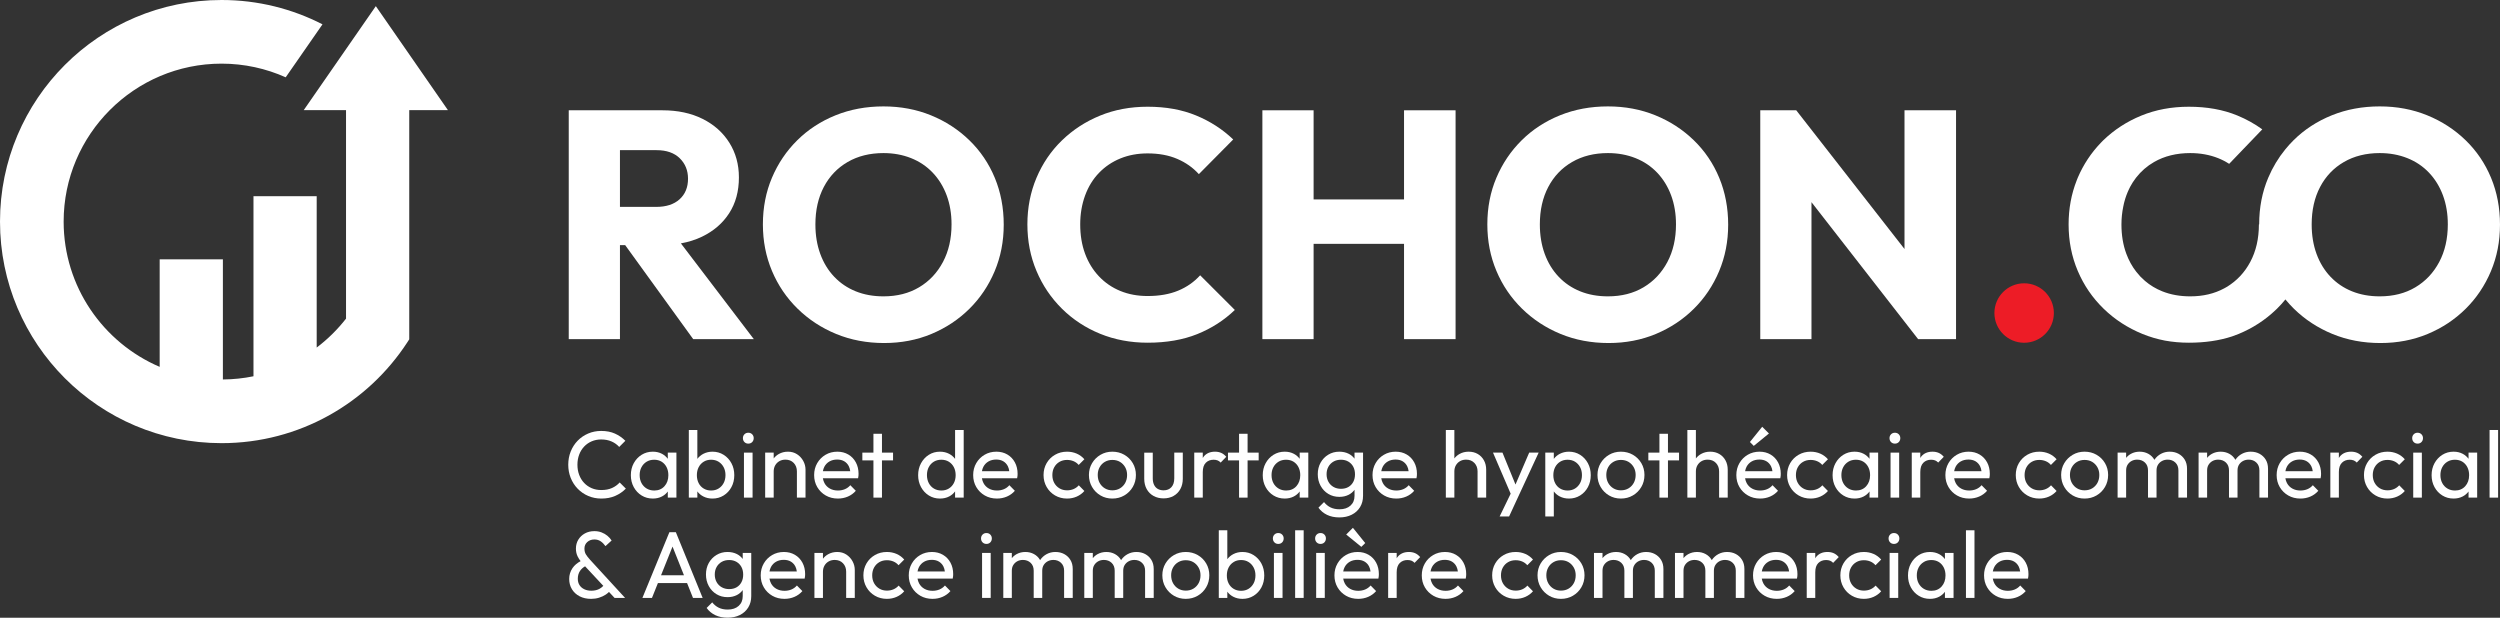<?xml version="1.0" encoding="utf-8"?>
<!-- Generator: Adobe Illustrator 16.0.0, SVG Export Plug-In . SVG Version: 6.00 Build 0)  -->
<!DOCTYPE svg PUBLIC "-//W3C//DTD SVG 1.1//EN" "http://www.w3.org/Graphics/SVG/1.1/DTD/svg11.dtd">
<svg version="1.1" id="Calque_1" xmlns="http://www.w3.org/2000/svg" xmlns:xlink="http://www.w3.org/1999/xlink" x="0px" y="0px"
	 width="1289.053px" height="318.503px" viewBox="0 0 1289.053 318.503" enable-background="new 0 0 1289.053 318.503"
	 xml:space="preserve">
<rect x="0" y="0" width="1289.053" height="318.503" fill="#333333" stroke="none"/>
<path fill="#FFFFFF" d="M193.784,3.165L156.61,56.789h21.809v107.507c-4.377,5.6-9.458,10.622-15.127,14.913v-78.043h-32.595v92.847
	c-5.1,1.05-10.376,1.609-15.772,1.653v-61.934H82.33v55.428c-29.082-12.44-49.514-41.331-49.514-74.91
	c0-44.903,36.531-81.434,81.433-81.434c11.77,0,22.952,2.53,33.06,7.048l18.972-27.314C150.676,4.538,132.998,0,114.249,0
	C51.151,0,0,51.152,0,114.25c0,63.098,51.151,114.249,114.249,114.249c40.138,0,75.416-20.715,95.794-52.02
	c0.327-0.503,0.652-1.007,0.971-1.515V56.789h19.945L193.784,3.165z"/>
<path fill="#FFFFFF" d="M361.945,122.052c6.016-2.895,10.696-6.937,14.039-12.117c3.342-5.181,5.014-11.337,5.014-18.468
	c0-6.686-1.646-12.645-4.931-17.883c-3.287-5.236-7.883-9.331-13.788-12.284c-5.907-2.951-12.814-4.43-20.725-4.43H319.66h-26.406
	v117.996h26.406v-48.469h2.695l35.077,48.469h31.254l-37.603-49.372C355.018,124.777,358.646,123.641,361.945,122.052
	 M319.66,77.428h18.886c5.124,0,9.109,1.394,11.95,4.177c2.842,2.787,4.262,6.297,4.262,10.53c0,4.458-1.449,7.996-4.345,10.613
	c-2.899,2.619-6.911,3.927-12.034,3.927H319.66V77.428z"/>
<path fill="#FFFFFF" d="M499.828,72.329c-5.683-5.515-12.284-9.803-19.805-12.868c-7.521-3.064-15.684-4.597-24.485-4.597
	c-8.915,0-17.16,1.533-24.735,4.597c-7.579,3.065-14.152,7.353-19.722,12.868c-5.573,5.515-9.918,11.951-13.037,19.305
	c-3.12,7.353-4.679,15.376-4.679,24.067c0,8.581,1.559,16.574,4.679,23.984c3.119,7.41,7.522,13.9,13.204,19.469
	c5.683,5.573,12.31,9.919,19.889,13.038c7.575,3.117,15.82,4.679,24.735,4.679c8.801,0,16.936-1.562,24.401-4.679
	c7.465-3.119,13.982-7.439,19.555-12.954c5.571-5.515,9.916-11.975,13.036-19.388c3.118-7.407,4.68-15.401,4.68-23.983
	c0-8.69-1.533-16.739-4.596-24.15C509.882,84.308,505.51,77.844,499.828,72.329 M486.207,135.087
	c-2.954,5.574-7.048,9.919-12.284,13.037c-5.238,3.121-11.366,4.68-18.385,4.68c-5.238,0-10.002-0.862-14.29-2.59
	c-4.29-1.727-7.996-4.235-11.114-7.523c-3.12-3.284-5.515-7.212-7.187-11.781c-1.671-4.568-2.507-9.637-2.507-15.209
	c0-7.355,1.447-13.789,4.345-19.304c2.897-5.515,6.992-9.804,12.285-12.87c5.291-3.063,11.449-4.596,18.468-4.596
	c5.123,0,9.861,0.865,14.206,2.59c4.346,1.73,8.077,4.236,11.198,7.522c3.118,3.288,5.515,7.186,7.187,11.698
	c1.671,4.514,2.507,9.501,2.507,14.96C490.636,123.054,489.158,129.519,486.207,135.087"/>
<path fill="#FFFFFF" d="M607.459,149.879c-4.457,1.838-9.693,2.758-15.71,2.758c-5.126,0-9.806-0.862-14.039-2.591
	c-4.236-1.726-7.913-4.233-11.031-7.52c-3.121-3.286-5.516-7.188-7.186-11.7c-1.672-4.512-2.508-9.553-2.508-15.125
	c0-5.349,0.836-10.306,2.508-14.876c1.67-4.566,4.065-8.466,7.186-11.7c3.118-3.23,6.795-5.708,11.031-7.437
	c4.233-1.725,8.913-2.59,14.039-2.59c5.792,0,10.89,0.947,15.292,2.842c4.401,1.895,8.106,4.512,11.115,7.855l17.716-17.884
	c-5.461-5.236-11.84-9.359-19.137-12.368c-7.299-3.007-15.626-4.512-24.986-4.512c-8.915,0-17.105,1.533-24.568,4.596
	c-7.467,3.066-14.014,7.329-19.638,12.786c-5.628,5.461-10.002,11.895-13.121,19.304c-3.12,7.411-4.679,15.404-4.679,23.984
	c0,8.581,1.559,16.574,4.679,23.984c3.119,7.41,7.493,13.9,13.121,19.469c5.624,5.573,12.2,9.89,19.721,12.954
	c7.521,3.063,15.682,4.596,24.485,4.596c9.694,0,18.217-1.479,25.571-4.43c7.354-2.95,13.815-7.103,19.387-12.452l-17.882-17.882
	C615.704,145.396,611.914,148.042,607.459,149.879"/>
<polygon fill="#FFFFFF" points="723.95,102.831 677.32,102.831 677.32,56.869 650.913,56.869 650.913,174.866 677.32,174.866 
	677.32,125.728 723.95,125.728 723.95,174.866 750.524,174.866 750.524,56.869 723.95,56.869 "/>
<path fill="#FFFFFF" d="M873.366,72.329c-5.684-5.515-12.284-9.803-19.806-12.868c-7.521-3.064-15.684-4.597-24.484-4.597
	c-8.915,0-17.16,1.533-24.735,4.597c-7.579,3.065-14.152,7.353-19.722,12.868c-5.573,5.515-9.918,11.951-13.037,19.305
	c-3.12,7.353-4.679,15.376-4.679,24.067c0,8.581,1.559,16.574,4.679,23.984c3.119,7.41,7.521,13.9,13.204,19.469
	c5.683,5.573,12.31,9.919,19.889,13.038c7.575,3.117,15.82,4.679,24.735,4.679c8.801,0,16.936-1.562,24.4-4.679
	c7.465-3.119,13.982-7.439,19.556-12.954c5.57-5.515,9.916-11.975,13.035-19.388c3.118-7.407,4.681-15.401,4.681-23.983
	c0-8.69-1.533-16.739-4.597-24.15C883.42,84.308,879.048,77.844,873.366,72.329 M859.745,135.087
	c-2.954,5.574-7.049,9.919-12.284,13.037c-5.238,3.121-11.366,4.68-18.385,4.68c-5.238,0-10.002-0.862-14.29-2.59
	c-4.29-1.727-7.996-4.235-11.114-7.523c-3.12-3.284-5.515-7.212-7.187-11.781c-1.672-4.568-2.508-9.637-2.508-15.209
	c0-7.355,1.447-13.789,4.346-19.304c2.896-5.515,6.991-9.804,12.284-12.87c5.291-3.063,11.449-4.596,18.469-4.596
	c5.123,0,9.86,0.865,14.206,2.59c4.346,1.73,8.076,4.236,11.197,7.522c3.118,3.288,5.516,7.186,7.188,11.698
	c1.671,4.514,2.507,9.501,2.507,14.96C864.174,123.054,862.696,129.519,859.745,135.087"/>
<polygon fill="#FFFFFF" points="982.002,128.393 926.18,56.869 907.628,56.869 907.628,174.866 934.035,174.866 934.035,104.244 
	989.021,174.866 1008.576,174.866 1008.576,56.869 982.002,56.869 "/>
<path fill="#FFFFFF" d="M1284.456,91.717c-3.065-7.409-7.438-13.873-13.119-19.388c-5.684-5.515-12.284-9.803-19.806-12.868
	c-7.521-3.064-15.684-4.597-24.485-4.597c-8.914,0-17.159,1.533-24.734,4.597c-7.579,3.065-14.152,7.353-19.723,12.868
	c-1.505,1.49-2.912,3.052-4.238,4.676c-3.584,4.388-6.521,9.261-8.798,14.629c-3.12,7.353-4.68,15.376-4.68,24.067h-0.136
	c0,7.353-1.491,13.817-4.468,19.386c-2.905,5.434-6.912,9.691-12.005,12.791c0.662-0.381,1.304-0.786,1.933-1.207
	c-1.073,0.725-2.178,1.411-3.352,2.013c-5.055,2.735-10.884,4.12-17.514,4.12c-5.284,0-10.089-0.862-14.413-2.59
	c-3.317-1.323-6.28-3.115-8.903-5.355c-0.114-0.097-0.216-0.21-0.329-0.308c-0.677-0.597-1.35-1.201-1.979-1.86
	c-0.034-0.035-0.062-0.075-0.096-0.11c-0.018-0.02-0.039-0.036-0.057-0.055c-0.541-0.569-1.03-1.18-1.526-1.786
	c-0.182-0.223-0.385-0.427-0.56-0.655c-2.121-2.731-3.826-5.814-5.102-9.259c-1.672-4.512-2.507-9.553-2.507-15.125
	c0-3.185,0.333-6.214,0.925-9.122c0.116-0.591,0.238-1.178,0.377-1.754c0.077-0.309,0.156-0.617,0.24-0.922
	c0.591-2.207,1.362-4.3,2.313-6.28c0.032-0.07,0.067-0.14,0.101-0.209c0.166-0.339,0.32-0.685,0.496-1.017
	c0.869-1.641,1.858-3.161,2.942-4.585c0.067-0.088,0.136-0.176,0.204-0.264c2.521-3.241,5.594-5.924,9.245-8.021
	c5.337-3.063,11.549-4.596,18.628-4.596c5.169,0,9.947,0.865,14.33,2.59c2.056,0.811,3.962,1.809,5.745,2.962l17.074-17.793
	c-3.917-2.836-8.204-5.222-12.872-7.147c-7.299-3.007-15.626-4.512-24.986-4.512c-8.915,0-17.104,1.533-24.567,4.596
	c-7.467,3.066-14.014,7.329-19.639,12.786c-0.393,0.381-0.765,0.778-1.145,1.168c-5.035,5.233-9.022,11.244-11.936,18.053
	c-0.192,0.452-0.362,0.915-0.543,1.373c-2.773,7.048-4.177,14.607-4.177,22.694c0,8.581,1.573,16.574,4.72,23.984
	c3.146,7.41,7.588,13.9,13.319,19.469c5.732,5.573,12.418,9.919,20.063,13.038c3.712,1.514,7.586,2.654,11.616,3.433
	c3.948,0.714,8.041,1.079,12.288,1.079c8.277,0,15.693-1.088,22.265-3.24c1.145-0.394,2.281-0.81,3.396-1.271
	c7.301-3.024,13.696-7.188,19.203-12.466c0.172-0.164,0.353-0.32,0.522-0.488c1.566-1.537,3.026-3.156,4.401-4.841
	c1.357,1.652,2.8,3.242,4.347,4.757c5.683,5.573,12.31,9.919,19.889,13.038c7.575,3.117,15.82,4.679,24.734,4.679
	c8.802,0,16.937-1.562,24.401-4.679c7.465-3.119,13.982-7.439,19.556-12.954c5.57-5.515,9.916-11.975,13.035-19.388
	c3.118-7.407,4.681-15.401,4.681-23.983C1289.053,107.177,1287.52,99.128,1284.456,91.717 M1257.716,135.087
	c-2.954,5.574-7.049,9.919-12.284,13.037c-5.238,3.121-11.366,4.68-18.386,4.68c-5.237,0-10.002-0.862-14.289-2.59
	c-4.29-1.727-7.996-4.235-11.114-7.523c-3.12-3.284-5.515-7.212-7.188-11.781c-1.671-4.568-2.507-9.637-2.507-15.209
	c0-7.355,1.447-13.789,4.345-19.304c2.896-5.515,6.992-9.804,12.285-12.87c5.291-3.063,11.449-4.596,18.468-4.596
	c5.123,0,9.861,0.865,14.207,2.59c4.346,1.73,8.076,4.236,11.197,7.522c3.118,3.288,5.516,7.186,7.188,11.698
	c1.671,4.514,2.507,9.501,2.507,14.96C1262.145,123.054,1260.666,129.519,1257.716,135.087"/>
<path fill="#ED1C26" d="M1043.688,146.074c-8.466,0-15.329,6.863-15.329,15.329c0,8.466,6.863,15.329,15.329,15.329
	s15.329-6.863,15.329-15.329C1059.018,152.937,1052.154,146.074,1043.688,146.074"/>
<path fill="#FFFFFF" d="M315.563,251.627c-1.565,0.7-3.404,1.047-5.519,1.047c-1.791,0-3.438-0.317-4.933-0.952
	c-1.499-0.635-2.802-1.539-3.909-2.711c-1.106-1.172-1.96-2.553-2.563-4.149c-0.602-1.595-0.903-3.337-0.903-5.226
	s0.301-3.63,0.903-5.227c0.603-1.596,1.457-2.979,2.563-4.151c1.107-1.172,2.41-2.075,3.909-2.71
	c1.496-0.636,3.126-0.953,4.884-0.953c1.984,0,3.761,0.34,5.323,1.025c1.564,0.683,2.88,1.63,3.957,2.834l3.172-3.175
	c-1.561-1.565-3.352-2.803-5.372-3.713c-2.019-0.912-4.379-1.367-7.08-1.367c-2.409,0-4.658,0.447-6.74,1.342
	c-2.085,0.896-3.892,2.134-5.421,3.712c-1.532,1.581-2.72,3.427-3.568,5.545c-0.845,2.114-1.267,4.396-1.267,6.838
	c0,2.41,0.422,4.671,1.267,6.789c0.848,2.115,2.046,3.971,3.591,5.566c1.545,1.597,3.362,2.841,5.447,3.737
	c2.082,0.894,4.347,1.343,6.789,1.343c2.635,0,5.005-0.455,7.107-1.368c2.098-0.911,3.931-2.164,5.493-3.759l-3.176-3.176
	C318.444,249.974,317.124,250.927,315.563,251.627"/>
<path fill="#FFFFFF" d="M341.351,255.971c1.209-0.631,2.194-1.491,2.979-2.55v3.161h4.446v-23.198h-4.446v3.185
	c-0.8-1.064-1.792-1.933-3.005-2.576c-1.384-0.729-2.952-1.096-4.713-1.096c-2.148,0-4.076,0.537-5.788,1.61
	c-1.709,1.073-3.061,2.523-4.052,4.347c-0.996,1.824-1.49,3.876-1.49,6.154s0.494,4.331,1.49,6.153
	c0.991,1.824,2.343,3.265,4.052,4.322c1.712,1.06,3.64,1.587,5.788,1.587C338.373,257.07,339.95,256.704,341.351,255.971
	 M330.774,249.087c-0.635-1.188-0.953-2.566-0.953-4.129c0-1.527,0.318-2.89,0.953-4.077c0.635-1.189,1.516-2.125,2.638-2.81
	c1.123-0.684,2.419-1.024,3.883-1.024c1.466,0,2.743,0.334,3.836,1.002c1.09,0.668,1.945,1.604,2.563,2.809
	c0.619,1.204,0.927,2.586,0.927,4.15c0,2.311-0.668,4.21-2,5.689c-1.336,1.483-3.094,2.223-5.277,2.223
	c-1.463,0-2.766-0.341-3.905-1.024C332.296,251.212,331.41,250.274,330.774,249.087"/>
<path fill="#FFFFFF" d="M373.12,255.483c1.709-1.058,3.054-2.498,4.029-4.322c0.979-1.823,1.467-3.875,1.467-6.153
	s-0.488-4.33-1.467-6.154c-0.975-1.823-2.32-3.273-4.029-4.347s-3.621-1.61-5.738-1.61c-1.726,0-3.297,0.366-4.714,1.096
	c-1.254,0.65-2.281,1.532-3.1,2.614V221.71h-4.396v34.872h4.396v-3.201c0.804,1.077,1.813,1.95,3.051,2.59
	c1.417,0.733,3.005,1.1,4.763,1.1C369.499,257.07,371.411,256.543,373.12,255.483 M362.815,251.896
	c-1.123-0.685-1.987-1.62-2.589-2.81c-0.603-1.188-0.904-2.546-0.904-4.078c0-1.564,0.311-2.939,0.93-4.127
	c0.619-1.188,1.48-2.125,2.586-2.81c1.11-0.684,2.376-1.025,3.81-1.025c1.467,0,2.753,0.342,3.86,1.025
	c1.106,0.685,1.977,1.621,2.612,2.81c0.635,1.188,0.953,2.55,0.953,4.077c0,1.563-0.318,2.94-0.953,4.128
	c-0.635,1.189-1.506,2.125-2.612,2.81c-1.107,0.684-2.393,1.023-3.86,1.023C365.214,252.919,363.938,252.579,362.815,251.896"/>
<path fill="#FFFFFF" d="M385.844,223.128c-0.815,0-1.483,0.269-2.003,0.806c-0.521,0.536-0.783,1.194-0.783,1.977
	c0,0.816,0.262,1.49,0.783,2.027c0.52,0.535,1.188,0.805,2.003,0.805c0.812,0,1.48-0.27,2.003-0.805
	c0.521-0.537,0.779-1.211,0.779-2.027c0-0.782-0.258-1.44-0.779-1.977C387.324,223.396,386.656,223.128,385.844,223.128"/>
<rect x="383.595" y="233.384" fill="#FFFFFF" width="4.445" height="23.199"/>
<path fill="#FFFFFF" d="M410.971,234.212c-1.352-0.877-2.907-1.316-4.665-1.316c-1.758,0-3.335,0.4-4.736,1.195
	c-1.056,0.603-1.936,1.366-2.639,2.291v-2.998h-4.396v23.199h4.396v-13.529c0-1.172,0.262-2.213,0.783-3.126
	c0.52-0.911,1.237-1.627,2.15-2.147c0.91-0.521,1.951-0.782,3.123-0.782c1.761,0,3.185,0.569,4.275,1.708
	c1.09,1.14,1.637,2.59,1.637,4.348v13.529h4.445v-14.41c0-1.594-0.393-3.1-1.175-4.517
	C413.39,236.242,412.323,235.093,410.971,234.212"/>
<path fill="#FFFFFF" d="M437.417,234.359c-1.66-0.977-3.549-1.463-5.667-1.463c-2.245,0-4.271,0.526-6.078,1.587
	c-1.807,1.058-3.241,2.498-4.298,4.321c-1.058,1.823-1.588,3.876-1.588,6.154c0,2.312,0.537,4.38,1.611,6.203
	c1.077,1.823,2.533,3.263,4.373,4.321c1.84,1.06,3.931,1.587,6.275,1.587c1.823,0,3.532-0.34,5.13-1.024
	c1.594-0.684,2.962-1.676,4.101-2.979l-2.831-2.884c-0.783,0.913-1.719,1.597-2.809,2.053c-1.093,0.455-2.288,0.683-3.591,0.683
	c-1.561,0-2.946-0.334-4.151-1.001c-1.204-0.668-2.134-1.61-2.785-2.832c-0.397-0.744-0.658-1.571-0.812-2.468h18.151
	c0.098-0.455,0.164-0.871,0.197-1.244c0.029-0.373,0.049-0.723,0.049-1.05c0-2.213-0.465-4.184-1.395-5.909
	C440.374,236.69,439.081,235.338,437.417,234.359 M427.698,237.924c1.139-0.647,2.458-0.975,3.958-0.975
	c1.43,0,2.651,0.301,3.663,0.903c1.008,0.602,1.79,1.45,2.343,2.54c0.377,0.742,0.614,1.602,0.734,2.563h-14.092
	c0.149-0.835,0.392-1.605,0.756-2.294C425.679,239.489,426.56,238.578,427.698,237.924"/>
<polygon fill="#FFFFFF" points="450.36,256.583 454.757,256.583 454.757,237.387 460.473,237.387 460.473,233.384 454.757,233.384 
	454.757,223.665 450.36,223.665 450.36,233.384 444.646,233.384 444.646,237.387 450.36,237.387 "/>
<path fill="#FFFFFF" d="M492.46,236.605c-0.818-1.082-1.836-1.963-3.077-2.613c-1.398-0.729-2.979-1.096-4.737-1.096
	c-2.118,0-4.023,0.537-5.715,1.61c-1.692,1.073-3.035,2.523-4.03,4.347c-0.992,1.824-1.489,3.876-1.489,6.154
	s0.497,4.33,1.489,6.153c0.995,1.824,2.338,3.265,4.03,4.322c1.692,1.06,3.597,1.587,5.715,1.587c1.791,0,3.385-0.366,4.786-1.1
	c1.226-0.639,2.226-1.512,3.028-2.589v3.2h4.445V221.71h-4.445V236.605z M489.239,251.896c-1.11,0.684-2.396,1.023-3.859,1.023
	c-1.434,0-2.711-0.334-3.834-1.001c-1.126-0.668-2.003-1.604-2.638-2.809c-0.635-1.205-0.953-2.589-0.953-4.151
	c0-1.561,0.318-2.938,0.953-4.127c0.635-1.188,1.506-2.114,2.612-2.782c1.107-0.668,2.393-1.003,3.86-1.003
	c1.463,0,2.749,0.342,3.859,1.025c1.106,0.685,1.967,1.621,2.586,2.81c0.619,1.188,0.93,2.563,0.93,4.127
	c0,1.532-0.311,2.891-0.93,4.078C491.207,250.275,490.345,251.211,489.239,251.896"/>
<path fill="#FFFFFF" d="M523.28,253.067l-2.831-2.884c-0.783,0.913-1.719,1.597-2.809,2.053c-1.093,0.455-2.288,0.683-3.591,0.683
	c-1.561,0-2.946-0.334-4.151-1.001c-1.204-0.668-2.134-1.61-2.785-2.832c-0.397-0.744-0.658-1.571-0.812-2.468h18.151
	c0.098-0.455,0.164-0.871,0.197-1.244c0.029-0.373,0.049-0.723,0.049-1.05c0-2.213-0.465-4.184-1.395-5.909
	c-0.926-1.725-2.219-3.077-3.882-4.056c-1.66-0.977-3.549-1.463-5.666-1.463c-2.246,0-4.272,0.526-6.079,1.587
	c-1.807,1.058-3.241,2.498-4.298,4.321c-1.058,1.823-1.588,3.876-1.588,6.154c0,2.312,0.537,4.38,1.611,6.203
	c1.077,1.823,2.533,3.263,4.373,4.321c1.84,1.06,3.931,1.587,6.275,1.587c1.823,0,3.532-0.34,5.13-1.024
	C520.773,255.362,522.141,254.37,523.28,253.067 M509.702,237.924c1.139-0.647,2.458-0.975,3.958-0.975
	c1.43,0,2.651,0.301,3.663,0.903c1.008,0.602,1.79,1.45,2.343,2.54c0.377,0.742,0.614,1.602,0.734,2.563h-14.092
	c0.149-0.835,0.392-1.605,0.756-2.294C507.682,239.489,508.563,238.578,509.702,237.924"/>
<path fill="#FFFFFF" d="M556.247,250.232c-0.75,0.848-1.637,1.489-2.661,1.931c-1.028,0.439-2.158,0.658-3.395,0.658
	c-1.466,0-2.769-0.34-3.908-1.023c-1.14-0.686-2.037-1.614-2.688-2.786s-0.975-2.521-0.975-4.054c0-1.527,0.324-2.88,0.975-4.052
	c0.651-1.175,1.548-2.092,2.688-2.76c1.139-0.667,2.442-1.001,3.908-1.001c1.205,0,2.327,0.219,3.368,0.657s1.922,1.084,2.639,1.929
	l2.93-2.93c-1.107-1.271-2.426-2.239-3.955-2.907c-1.532-0.664-3.191-0.998-4.982-0.998c-2.282,0-4.341,0.526-6.18,1.587
	c-1.84,1.058-3.29,2.498-4.347,4.321c-1.058,1.824-1.588,3.876-1.588,6.153c0,2.246,0.53,4.292,1.588,6.129
	c1.057,1.843,2.507,3.3,4.347,4.374c1.839,1.072,3.898,1.609,6.18,1.609c1.791,0,3.457-0.341,5.005-1.023
	c1.545-0.686,2.858-1.645,3.932-2.882L556.247,250.232z"/>
<path fill="#FFFFFF" d="M567.433,255.46c1.823,1.074,3.856,1.61,6.105,1.61c2.278,0,4.337-0.536,6.177-1.61
	c1.84-1.073,3.296-2.53,4.373-4.374c1.074-1.836,1.611-3.897,1.611-6.176c0-2.246-0.537-4.282-1.611-6.105
	c-1.077-1.823-2.533-3.264-4.373-4.321c-1.84-1.061-3.899-1.587-6.177-1.587c-2.249,0-4.282,0.537-6.105,1.609
	c-1.823,1.074-3.273,2.516-4.347,4.321c-1.074,1.811-1.614,3.837-1.614,6.083c0,2.278,0.54,4.34,1.614,6.176
	C564.16,252.93,565.609,254.387,567.433,255.46 M566.991,240.906c0.651-1.175,1.548-2.092,2.688-2.76
	c1.139-0.667,2.425-1.001,3.859-1.001c1.496,0,2.809,0.334,3.931,1.001c1.123,0.668,2.02,1.585,2.688,2.76
	c0.664,1.172,0.998,2.507,0.998,4.004c0,1.531-0.324,2.89-0.975,4.078c-0.652,1.188-1.548,2.125-2.688,2.809
	c-1.139,0.685-2.458,1.025-3.954,1.025c-1.434,0-2.72-0.341-3.859-1.025c-1.14-0.684-2.037-1.621-2.688-2.809
	c-0.651-1.188-0.975-2.547-0.975-4.078C566.016,243.413,566.339,242.078,566.991,240.906"/>
<path fill="#FFFFFF" d="M594.805,255.729c1.516,0.831,3.231,1.244,5.152,1.244c1.922,0,3.631-0.413,5.13-1.244
	c1.496-0.831,2.668-2.01,3.516-3.542c0.847-1.529,1.27-3.303,1.27-5.323v-13.479h-4.397v13.284c0,1.921-0.487,3.427-1.463,4.517
	c-0.979,1.094-2.33,1.637-4.056,1.637c-1.139,0-2.131-0.241-2.978-0.732c-0.848-0.488-1.49-1.195-1.929-2.125
	c-0.441-0.926-0.661-2.026-0.661-3.296v-13.284h-4.396v13.479c0,2.021,0.426,3.794,1.27,5.323
	C592.111,253.719,593.293,254.897,594.805,255.729"/>
<path fill="#FFFFFF" d="M632.293,235.531c-0.815-0.943-1.696-1.617-2.638-2.025c-0.946-0.406-2.004-0.609-3.176-0.609
	c-2.573,0-4.543,0.877-5.908,2.635c-0.15,0.192-0.26,0.419-0.393,0.626v-2.773h-4.396v23.198h4.396v-13.185
	c0-2.151,0.52-3.745,1.565-4.789c1.041-1.041,2.376-1.563,4.003-1.563c0.782,0,1.467,0.115,2.053,0.342
	c0.585,0.229,1.122,0.602,1.61,1.123L632.293,235.531z"/>
<polygon fill="#FFFFFF" points="638.886,256.583 643.282,256.583 643.282,237.387 648.993,237.387 648.993,233.384 643.282,233.384 
	643.282,223.665 638.886,223.665 638.886,233.384 633.17,233.384 633.17,237.387 638.886,237.387 "/>
<path fill="#FFFFFF" d="M670.144,236.568c-0.801-1.065-1.791-1.934-3.005-2.575c-1.385-0.73-2.952-1.097-4.714-1.097
	c-2.146,0-4.076,0.537-5.788,1.61c-1.708,1.073-3.06,2.523-4.052,4.347c-0.995,1.823-1.49,3.876-1.49,6.154s0.495,4.331,1.49,6.154
	c0.992,1.823,2.344,3.264,4.052,4.321c1.712,1.06,3.642,1.587,5.788,1.587c1.762,0,3.339-0.366,4.74-1.101
	c1.208-0.631,2.193-1.489,2.979-2.55v3.163h4.445v-23.199h-4.445V236.568z M668.435,250.697c-1.336,1.482-3.093,2.223-5.276,2.223
	c-1.463,0-2.767-0.341-3.905-1.024c-1.142-0.685-2.03-1.62-2.665-2.81c-0.635-1.188-0.952-2.565-0.952-4.127
	c0-1.529,0.317-2.891,0.952-4.079c0.635-1.188,1.517-2.124,2.64-2.809c1.122-0.685,2.419-1.024,3.882-1.024
	c1.467,0,2.743,0.334,3.837,1.001c1.09,0.668,1.943,1.604,2.563,2.81c0.618,1.205,0.926,2.586,0.926,4.15
	C670.435,247.319,669.767,249.217,668.435,250.697"/>
<path fill="#FFFFFF" d="M696.979,265.397c1.84-0.926,3.273-2.229,4.299-3.907c1.027-1.677,1.538-3.62,1.538-5.833v-22.273h-4.394
	v3.124c-0.777-1.057-1.768-1.913-3.005-2.538c-1.417-0.717-3.038-1.074-4.861-1.074c-2.082,0-3.971,0.512-5.663,1.539
	c-1.695,1.024-3.021,2.409-3.98,4.151c-0.962,1.741-1.443,3.718-1.443,5.934c0,2.213,0.491,4.207,1.466,5.981
	c0.977,1.777,2.306,3.169,3.981,4.177c1.676,1.011,3.575,1.516,5.689,1.516c1.791,0,3.388-0.36,4.788-1.076
	c1.234-0.63,2.235-1.498,3.028-2.575v3.115c0,2.113-0.7,3.8-2.101,5.054c-1.401,1.254-3.274,1.879-5.618,1.879
	c-1.79,0-3.339-0.318-4.638-0.953c-1.304-0.635-2.427-1.554-3.372-2.76l-2.881,2.885c1.14,1.594,2.618,2.831,4.445,3.712
	c1.823,0.877,3.938,1.315,6.348,1.315C693.015,266.789,695.14,266.328,696.979,265.397 M695.248,251.113
	c-1.077,0.618-2.344,0.926-3.811,0.926c-1.434,0-2.711-0.317-3.834-0.952c-1.122-0.635-2.003-1.519-2.638-2.662
	c-0.635-1.139-0.953-2.441-0.953-3.905c0-1.466,0.318-2.759,0.953-3.882c0.635-1.126,1.506-2.003,2.612-2.638
	c1.106-0.636,2.393-0.953,3.859-0.953c1.434,0,2.694,0.317,3.784,0.953c1.09,0.635,1.938,1.512,2.54,2.638
	c0.603,1.123,0.903,2.433,0.903,3.932c0,1.495-0.301,2.809-0.903,3.932C697.16,249.624,696.322,250.494,695.248,251.113"/>
<path fill="#FFFFFF" d="M725.089,256.046c1.594-0.684,2.962-1.676,4.102-2.979l-2.831-2.884c-0.783,0.913-1.72,1.597-2.81,2.053
	c-1.093,0.455-2.288,0.683-3.591,0.683c-1.561,0-2.946-0.334-4.151-1.001c-1.203-0.668-2.134-1.61-2.784-2.832
	c-0.397-0.744-0.658-1.571-0.813-2.468h18.151c0.098-0.455,0.164-0.871,0.197-1.244c0.028-0.373,0.049-0.723,0.049-1.05
	c0-2.213-0.465-4.184-1.396-5.909c-0.926-1.725-2.219-3.077-3.882-4.056c-1.66-0.977-3.549-1.463-5.667-1.463
	c-2.245,0-4.271,0.526-6.078,1.587c-1.807,1.058-3.241,2.498-4.298,4.321c-1.058,1.823-1.588,3.876-1.588,6.154
	c0,2.312,0.537,4.38,1.61,6.203c1.077,1.823,2.533,3.263,4.374,4.321c1.84,1.06,3.931,1.587,6.274,1.587
	C721.782,257.07,723.491,256.73,725.089,256.046 M715.612,237.924c1.139-0.647,2.458-0.975,3.958-0.975
	c1.43,0,2.65,0.301,3.663,0.903c1.008,0.602,1.79,1.45,2.343,2.54c0.377,0.742,0.614,1.602,0.734,2.563h-14.093
	c0.149-0.835,0.393-1.605,0.756-2.294C713.592,239.489,714.474,238.578,715.612,237.924"/>
<path fill="#FFFFFF" d="M761.938,234.068c-1.353-0.783-2.907-1.173-4.665-1.173s-3.339,0.4-4.736,1.195
	c-1.056,0.603-1.935,1.366-2.639,2.291v-14.671h-4.396v34.872h4.396v-13.529c0-1.172,0.259-2.213,0.782-3.126
	c0.521-0.911,1.234-1.627,2.147-2.147c0.91-0.521,1.954-0.782,3.126-0.782c1.758,0,3.182,0.569,4.271,1.708
	c1.094,1.14,1.638,2.59,1.638,4.348v13.529h4.444v-14.41c0-1.82-0.39-3.434-1.172-4.835
	C764.354,235.94,763.287,234.847,761.938,234.068"/>
<polygon fill="#FFFFFF" points="773.241,266.302 778.125,266.302 782.521,256.779 793.366,233.384 788.482,233.384 781.419,249.831 
	774.708,233.384 769.824,233.384 778.931,254.557 "/>
<path fill="#FFFFFF" d="M814.732,234.507c-1.709-1.073-3.62-1.61-5.738-1.61c-1.725,0-3.297,0.366-4.714,1.096
	c-1.254,0.65-2.28,1.531-3.1,2.614v-3.223h-4.396v32.918h4.396v-12.921c0.804,1.077,1.813,1.95,3.051,2.59
	c1.417,0.733,3.005,1.1,4.763,1.1c2.118,0,4.029-0.527,5.738-1.587c1.709-1.058,3.054-2.498,4.03-4.322
	c0.978-1.822,1.466-3.875,1.466-6.153s-0.488-4.33-1.466-6.154C817.786,237.03,816.441,235.58,814.732,234.507 M814.732,249.087
	c-0.635,1.188-1.506,2.125-2.612,2.809s-2.393,1.024-3.859,1.024c-1.434,0-2.71-0.341-3.833-1.024s-1.987-1.621-2.589-2.809
	c-0.603-1.188-0.904-2.548-0.904-4.079c0-1.564,0.311-2.939,0.93-4.127c0.619-1.189,1.48-2.125,2.586-2.81
	c1.11-0.684,2.377-1.024,3.811-1.024c1.467,0,2.753,0.341,3.859,1.024c1.106,0.685,1.978,1.62,2.612,2.81
	c0.635,1.188,0.953,2.55,0.953,4.077C815.686,246.521,815.367,247.898,814.732,249.087"/>
<path fill="#FFFFFF" d="M829.653,255.46c1.823,1.074,3.859,1.61,6.104,1.61c2.278,0,4.341-0.536,6.181-1.61
	c1.84-1.073,3.296-2.53,4.37-4.374c1.073-1.836,1.61-3.897,1.61-6.176c0-2.246-0.537-4.282-1.61-6.105
	c-1.074-1.823-2.53-3.264-4.37-4.321c-1.84-1.061-3.902-1.587-6.181-1.587c-2.245,0-4.281,0.537-6.104,1.609
	c-1.824,1.074-3.271,2.516-4.348,4.321c-1.073,1.811-1.61,3.837-1.61,6.083c0,2.278,0.537,4.34,1.61,6.176
	C826.382,252.93,827.829,254.387,829.653,255.46 M829.214,240.906c0.651-1.175,1.545-2.092,2.688-2.76
	c1.139-0.667,2.422-1.001,3.855-1.001c1.499,0,2.809,0.334,3.932,1.001c1.126,0.668,2.02,1.585,2.688,2.76
	c0.667,1.172,1.001,2.507,1.001,4.004c0,1.531-0.327,2.89-0.979,4.078c-0.651,1.188-1.544,2.125-2.685,2.809
	c-1.139,0.685-2.458,1.025-3.957,1.025c-1.434,0-2.717-0.341-3.855-1.025c-1.144-0.684-2.037-1.621-2.688-2.809
	c-0.65-1.188-0.975-2.547-0.975-4.078C828.239,243.413,828.563,242.078,829.214,240.906"/>
<polygon fill="#FFFFFF" points="865.746,237.388 865.746,233.383 860.034,233.383 860.034,223.665 855.638,223.665 855.638,233.383 
	849.922,233.383 849.922,237.388 855.638,237.388 855.638,256.583 860.034,256.583 860.034,237.388 "/>
<path fill="#FFFFFF" d="M874.44,243.054c0-1.172,0.262-2.213,0.782-3.126c0.521-0.91,1.237-1.627,2.15-2.147
	c0.91-0.521,1.951-0.782,3.123-0.782c1.761,0,3.186,0.569,4.275,1.709c1.09,1.139,1.637,2.589,1.637,4.347v13.529h4.445v-14.41
	c0-1.82-0.394-3.434-1.175-4.834c-0.779-1.398-1.847-2.491-3.198-3.271c-1.353-0.781-2.907-1.172-4.665-1.172
	s-3.336,0.4-4.737,1.195c-1.055,0.602-1.934,1.367-2.638,2.291v-14.671h-4.396v34.872h4.396V243.054z"/>
<polygon fill="#FFFFFF" points="912.099,223.518 908.628,220.052 902.281,227.914 904.281,229.914 "/>
<path fill="#FFFFFF" d="M912.685,256.046c1.594-0.684,2.962-1.676,4.101-2.979l-2.831-2.884c-0.783,0.913-1.719,1.597-2.809,2.053
	c-1.093,0.455-2.288,0.683-3.591,0.683c-1.562,0-2.946-0.334-4.15-1.001c-1.205-0.668-2.135-1.61-2.786-2.832
	c-0.396-0.744-0.658-1.571-0.812-2.468h18.15c0.1-0.455,0.164-0.871,0.197-1.244c0.029-0.373,0.049-0.723,0.049-1.05
	c0-2.213-0.465-4.184-1.395-5.909c-0.927-1.725-2.22-3.077-3.882-4.056c-1.66-0.977-3.549-1.463-5.666-1.463
	c-2.246,0-4.272,0.526-6.079,1.587c-1.808,1.058-3.241,2.498-4.298,4.321c-1.059,1.823-1.589,3.876-1.589,6.154
	c0,2.312,0.537,4.38,1.611,6.203c1.077,1.823,2.533,3.263,4.373,4.321c1.84,1.06,3.931,1.587,6.275,1.587
	C909.378,257.07,911.086,256.73,912.685,256.046 M903.207,237.924c1.14-0.647,2.458-0.975,3.958-0.975
	c1.431,0,2.651,0.301,3.663,0.903c1.008,0.602,1.79,1.45,2.343,2.54c0.377,0.742,0.614,1.602,0.734,2.563h-14.092
	c0.148-0.835,0.392-1.605,0.756-2.294C901.188,239.489,902.068,238.578,903.207,237.924"/>
<path fill="#FFFFFF" d="M938.594,256.046c1.545-0.684,2.854-1.643,3.931-2.881l-2.884-2.933c-0.749,0.848-1.633,1.489-2.661,1.932
	c-1.025,0.438-2.157,0.658-3.395,0.658c-1.463,0-2.767-0.341-3.905-1.025c-1.142-0.684-2.036-1.614-2.688-2.786
	s-0.976-2.52-0.976-4.052c0-1.529,0.324-2.881,0.976-4.053c0.651-1.175,1.546-2.092,2.688-2.759
	c1.139-0.668,2.442-1.002,3.905-1.002c1.205,0,2.328,0.219,3.371,0.657c1.041,0.439,1.923,1.084,2.636,1.929l2.933-2.931
	c-1.109-1.27-2.425-2.238-3.957-2.906c-1.532-0.664-3.191-0.998-4.982-0.998c-2.278,0-4.338,0.526-6.177,1.588
	c-1.84,1.057-3.29,2.497-4.348,4.32c-1.057,1.823-1.587,3.875-1.587,6.154c0,2.245,0.53,4.291,1.587,6.127
	c1.058,1.844,2.508,3.3,4.348,4.374c1.839,1.074,3.898,1.61,6.177,1.61C935.376,257.07,937.046,256.73,938.594,256.046"/>
<path fill="#FFFFFF" d="M956.247,257.07c1.761,0,3.339-0.366,4.74-1.1c1.209-0.631,2.193-1.491,2.979-2.551v3.163h4.445v-23.199
	h-4.445v3.184c-0.8-1.063-1.792-1.933-3.005-2.574c-1.385-0.73-2.953-1.098-4.714-1.098c-2.146,0-4.075,0.537-5.787,1.611
	c-1.709,1.074-3.061,2.524-4.053,4.347c-0.995,1.823-1.489,3.876-1.489,6.154s0.494,4.331,1.489,6.154
	c0.992,1.822,2.344,3.264,4.053,4.32C952.172,256.544,954.101,257.07,956.247,257.07 M949.458,244.959
	c0-1.529,0.318-2.891,0.953-4.079s1.515-2.124,2.638-2.809s2.419-1.024,3.882-1.024c1.468,0,2.743,0.334,3.838,1.002
	c1.09,0.667,1.943,1.604,2.563,2.808c0.619,1.205,0.926,2.586,0.926,4.151c0,2.311-0.667,4.21-2,5.688
	c-1.335,1.483-3.093,2.224-5.276,2.224c-1.464,0-2.767-0.341-3.905-1.024c-1.143-0.685-2.029-1.621-2.664-2.809
	C949.776,247.898,949.458,246.52,949.458,244.959"/>
<path fill="#FFFFFF" d="M977.054,223.128c-0.813,0-1.48,0.269-2,0.806c-0.524,0.536-0.782,1.194-0.782,1.977
	c0,0.816,0.258,1.49,0.782,2.027c0.52,0.535,1.188,0.805,2,0.805c0.814,0,1.482-0.27,2.003-0.805
	c0.521-0.537,0.782-1.211,0.782-2.027c0-0.782-0.262-1.44-0.782-1.977C978.536,223.396,977.868,223.128,977.054,223.128"/>
<rect x="974.809" y="233.384" fill="#FFFFFF" width="4.444" height="23.199"/>
<path fill="#FFFFFF" d="M990.144,243.397c0-2.151,0.521-3.745,1.562-4.789c1.045-1.041,2.377-1.563,4.007-1.563
	c0.779,0,1.463,0.115,2.049,0.342c0.586,0.229,1.126,0.602,1.614,1.123l2.881-2.979c-0.814-0.943-1.692-1.617-2.639-2.026
	c-0.942-0.405-2-0.608-3.172-0.608c-2.573,0-4.543,0.877-5.911,2.635c-0.149,0.191-0.258,0.416-0.391,0.621v-2.769h-4.396v23.198
	h4.396V243.397z"/>
<path fill="#FFFFFF" d="M1024.577,253.067l-2.831-2.884c-0.783,0.913-1.719,1.597-2.809,2.053c-1.094,0.455-2.288,0.683-3.592,0.683
	c-1.561,0-2.945-0.334-4.15-1.001c-1.204-0.668-2.134-1.61-2.785-2.832c-0.397-0.744-0.658-1.571-0.812-2.468h18.15
	c0.1-0.455,0.164-0.871,0.197-1.244c0.029-0.373,0.049-0.723,0.049-1.05c0-2.213-0.465-4.184-1.395-5.909
	c-0.927-1.725-2.22-3.077-3.883-4.056c-1.66-0.977-3.548-1.463-5.666-1.463c-2.246,0-4.271,0.526-6.078,1.587
	c-1.808,1.058-3.241,2.498-4.299,4.321s-1.588,3.876-1.588,6.154c0,2.312,0.537,4.38,1.611,6.203
	c1.077,1.823,2.533,3.263,4.373,4.321c1.84,1.06,3.931,1.587,6.274,1.587c1.824,0,3.532-0.34,5.13-1.024
	C1022.07,255.362,1023.438,254.37,1024.577,253.067 M1010.999,237.924c1.139-0.647,2.458-0.975,3.958-0.975
	c1.43,0,2.651,0.301,3.663,0.903c1.008,0.602,1.79,1.45,2.343,2.54c0.377,0.742,0.614,1.602,0.734,2.563h-14.092
	c0.148-0.835,0.392-1.605,0.756-2.294C1008.979,239.489,1009.86,238.578,1010.999,237.924"/>
<path fill="#FFFFFF" d="M1047.58,238.146c1.139-0.668,2.442-1.002,3.909-1.002c1.204,0,2.327,0.22,3.368,0.658
	s1.921,1.084,2.638,1.928l2.93-2.929c-1.105-1.271-2.426-2.239-3.954-2.907c-1.532-0.665-3.191-0.999-4.981-0.999
	c-2.282,0-4.341,0.527-6.182,1.588c-1.839,1.058-3.289,2.498-4.347,4.321c-1.057,1.823-1.588,3.876-1.588,6.154
	c0,2.246,0.531,4.292,1.588,6.128c1.058,1.843,2.508,3.3,4.347,4.373c1.841,1.073,3.899,1.61,6.182,1.61
	c1.79,0,3.456-0.341,5.005-1.024c1.545-0.685,2.856-1.644,3.931-2.88l-2.881-2.934c-0.749,0.848-1.636,1.489-2.661,1.932
	c-1.028,0.438-2.157,0.657-3.394,0.657c-1.467,0-2.771-0.34-3.909-1.024s-2.036-1.614-2.688-2.785
	c-0.65-1.172-0.975-2.521-0.975-4.053c0-1.529,0.324-2.88,0.975-4.053C1045.544,239.73,1046.441,238.814,1047.58,238.146"/>
<path fill="#FFFFFF" d="M1081.012,234.483c-1.84-1.061-3.899-1.588-6.177-1.588c-2.249,0-4.282,0.537-6.105,1.611
	c-1.822,1.073-3.272,2.514-4.347,4.32c-1.074,1.811-1.614,3.838-1.614,6.082c0,2.279,0.54,4.342,1.614,6.178
	c1.074,1.843,2.524,3.3,4.347,4.374c1.823,1.072,3.856,1.609,6.105,1.609c2.277,0,4.337-0.537,6.177-1.609
	c1.84-1.074,3.296-2.531,4.373-4.374c1.074-1.836,1.611-3.898,1.611-6.178c0-2.244-0.537-4.28-1.611-6.104
	C1084.308,236.981,1082.852,235.542,1081.012,234.483 M1081.477,248.988c-0.65,1.188-1.548,2.124-2.688,2.81
	c-1.14,0.684-2.458,1.023-3.954,1.023c-1.435,0-2.721-0.34-3.859-1.023c-1.14-0.686-2.036-1.621-2.688-2.81
	c-0.651-1.188-0.976-2.547-0.976-4.079c0-1.495,0.324-2.831,0.976-4.003c0.651-1.175,1.548-2.092,2.688-2.76
	c1.139-0.668,2.425-1.002,3.859-1.002c1.496,0,2.809,0.334,3.931,1.002c1.123,0.668,2.021,1.585,2.688,2.76
	c0.664,1.172,0.998,2.508,0.998,4.003C1082.452,246.441,1082.128,247.801,1081.477,248.988"/>
<path fill="#FFFFFF" d="M1123.285,233.97c-1.336-0.717-2.851-1.074-4.544-1.074c-1.626,0-3.126,0.367-4.491,1.097
	c-1.368,0.733-2.483,1.745-3.348,3.028c-0.017,0.025-0.029,0.054-0.045,0.079c-0.02-0.033-0.031-0.069-0.05-0.102
	c-0.767-1.304-1.808-2.312-3.126-3.028c-1.32-0.717-2.794-1.074-4.424-1.074c-1.659,0-3.155,0.367-4.49,1.097
	c-0.987,0.543-1.815,1.241-2.491,2.094v-2.702h-4.397v23.199h4.397v-14.018c0-1.172,0.258-2.167,0.782-2.979
	c0.521-0.815,1.2-1.45,2.049-1.905c0.848-0.455,1.807-0.684,2.884-0.684c1.594,0,2.92,0.498,3.98,1.489
	c1.058,0.995,1.585,2.354,1.585,4.078v14.018h4.396v-14.018c0-1.172,0.262-2.167,0.783-2.979c0.52-0.815,1.211-1.45,2.075-1.905
	c0.863-0.455,1.833-0.684,2.906-0.684c1.562,0,2.874,0.498,3.932,1.489c1.058,0.995,1.588,2.354,1.588,4.078v14.018h4.445v-14.897
	c0-1.824-0.399-3.385-1.198-4.688C1125.685,235.694,1124.621,234.687,1123.285,233.97"/>
<path fill="#FFFFFF" d="M1165.042,233.97c-1.336-0.717-2.849-1.074-4.541-1.074c-1.63,0-3.125,0.367-4.494,1.097
	c-1.368,0.733-2.484,1.745-3.346,3.028c-0.018,0.026-0.029,0.057-0.047,0.082c-0.019-0.034-0.032-0.072-0.051-0.104
	c-0.766-1.304-1.807-2.312-3.126-3.028c-1.32-0.717-2.793-1.074-4.42-1.074c-1.659,0-3.159,0.367-4.494,1.097
	c-0.987,0.543-1.816,1.242-2.491,2.096v-2.704h-4.396v23.199h4.396v-14.018c0-1.172,0.262-2.167,0.782-2.979
	c0.521-0.815,1.205-1.45,2.053-1.905c0.845-0.455,1.808-0.684,2.88-0.684c1.595,0,2.924,0.498,3.981,1.489
	c1.057,0.995,1.587,2.354,1.587,4.078v14.018h4.396v-14.018c0-1.172,0.259-2.167,0.779-2.979c0.521-0.815,1.214-1.45,2.078-1.905
	c0.861-0.455,1.83-0.684,2.904-0.684c1.564,0,2.874,0.498,3.931,1.489c1.062,0.995,1.588,2.354,1.588,4.078v14.018h4.445v-14.897
	c0-1.824-0.399-3.385-1.195-4.688C1167.444,235.694,1166.378,234.687,1165.042,233.97"/>
<path fill="#FFFFFF" d="M1191.515,234.359c-1.66-0.977-3.55-1.463-5.668-1.463c-2.244,0-4.271,0.526-6.077,1.587
	c-1.808,1.058-3.241,2.498-4.299,4.321s-1.588,3.876-1.588,6.154c0,2.312,0.537,4.38,1.61,6.203
	c1.078,1.823,2.534,3.263,4.374,4.321c1.84,1.06,3.931,1.587,6.274,1.587c1.823,0,3.532-0.34,5.131-1.024
	c1.594-0.684,2.962-1.676,4.101-2.979l-2.831-2.884c-0.783,0.913-1.719,1.597-2.809,2.053c-1.094,0.455-2.288,0.683-3.592,0.683
	c-1.561,0-2.945-0.334-4.15-1.001c-1.204-0.668-2.134-1.61-2.785-2.832c-0.396-0.744-0.658-1.571-0.812-2.468h18.15
	c0.099-0.455,0.164-0.871,0.197-1.244c0.029-0.373,0.049-0.723,0.049-1.05c0-2.213-0.465-4.184-1.395-5.909
	C1194.47,236.69,1193.177,235.338,1191.515,234.359 M1181.795,237.924c1.14-0.647,2.458-0.975,3.958-0.975
	c1.43,0,2.651,0.301,3.662,0.903c1.009,0.602,1.791,1.45,2.344,2.54c0.377,0.742,0.614,1.602,0.734,2.563h-14.092
	c0.148-0.835,0.392-1.605,0.756-2.294C1179.775,239.489,1180.656,238.578,1181.795,237.924"/>
<path fill="#FFFFFF" d="M1215.446,233.505c-0.946-0.406-2.003-0.608-3.175-0.608c-2.573,0-4.544,0.877-5.909,2.635
	c-0.15,0.192-0.26,0.42-0.393,0.627v-2.774h-4.396v23.199h4.396v-13.186c0-2.15,0.521-3.744,1.564-4.789
	c1.041-1.041,2.376-1.562,4.003-1.562c0.783,0,1.467,0.114,2.053,0.34c0.587,0.229,1.123,0.604,1.61,1.123l2.884-2.979
	C1217.27,234.588,1216.39,233.914,1215.446,233.505"/>
<path fill="#FFFFFF" d="M1227.119,238.146c1.14-0.668,2.442-1.002,3.909-1.002c1.204,0,2.327,0.22,3.368,0.658
	s1.921,1.084,2.638,1.928l2.93-2.929c-1.105-1.271-2.426-2.239-3.953-2.907c-1.532-0.665-3.192-0.999-4.982-0.999
	c-2.282,0-4.341,0.527-6.181,1.588c-1.839,1.058-3.29,2.498-4.348,4.321c-1.057,1.823-1.588,3.876-1.588,6.154
	c0,2.246,0.531,4.292,1.588,6.128c1.058,1.843,2.509,3.3,4.348,4.373c1.84,1.073,3.898,1.61,6.181,1.61
	c1.79,0,3.456-0.341,5.005-1.024c1.545-0.685,2.857-1.644,3.931-2.88l-2.881-2.934c-0.749,0.848-1.636,1.489-2.66,1.932
	c-1.028,0.438-2.157,0.657-3.395,0.657c-1.467,0-2.77-0.34-3.909-1.024c-1.139-0.685-2.036-1.614-2.688-2.785
	c-0.651-1.172-0.976-2.521-0.976-4.053c0-1.529,0.324-2.88,0.976-4.053C1225.083,239.73,1225.98,238.814,1227.119,238.146"/>
<rect x="1244.312" y="233.384" fill="#FFFFFF" width="4.445" height="23.199"/>
<path fill="#FFFFFF" d="M1246.558,223.128c-0.813,0-1.479,0.269-2,0.806c-0.524,0.536-0.782,1.194-0.782,1.977
	c0,0.816,0.258,1.49,0.782,2.027c0.521,0.535,1.188,0.805,2,0.805c0.814,0,1.482-0.27,2.002-0.805
	c0.521-0.537,0.783-1.211,0.783-2.027c0-0.782-0.262-1.44-0.783-1.977C1248.04,223.396,1247.372,223.128,1246.558,223.128"/>
<path fill="#FFFFFF" d="M1272.833,236.564c-0.801-1.063-1.794-1.931-3.002-2.571c-1.385-0.73-2.955-1.097-4.714-1.097
	c-2.149,0-4.078,0.537-5.787,1.61s-3.061,2.523-4.056,4.347c-0.992,1.823-1.49,3.876-1.49,6.154s0.498,4.331,1.49,6.154
	c0.995,1.823,2.347,3.264,4.056,4.321c1.709,1.06,3.638,1.587,5.787,1.587c1.759,0,3.336-0.366,4.737-1.101
	c1.211-0.63,2.195-1.489,2.979-2.549v3.162h4.445v-23.199h-4.445V236.564z M1271.124,250.697c-1.336,1.482-3.094,2.223-5.273,2.223
	c-1.466,0-2.77-0.341-3.908-1.024c-1.139-0.685-2.025-1.62-2.661-2.81c-0.635-1.188-0.953-2.565-0.953-4.127
	c0-1.529,0.318-2.891,0.953-4.079c0.636-1.188,1.513-2.124,2.638-2.809c1.123-0.685,2.416-1.024,3.883-1.024
	c1.464,0,2.744,0.334,3.834,1.001c1.09,0.668,1.943,1.604,2.563,2.81c0.618,1.205,0.93,2.586,0.93,4.15
	C1273.128,247.319,1272.46,249.217,1271.124,250.697"/>
<rect x="1283.676" y="221.711" fill="#FFFFFF" width="4.396" height="34.872"/>
<path fill="#FFFFFF" d="M302.083,285.831c-0.491-0.815-0.733-1.807-0.733-2.982c0-1.364,0.488-2.487,1.467-3.368
	c0.975-0.881,2.196-1.319,3.663-1.319c1.234,0,2.311,0.311,3.221,0.93c0.913,0.619,1.741,1.447,2.491,2.491l3.175-2.884
	c-0.586-0.91-1.309-1.726-2.174-2.442c-0.864-0.713-1.856-1.293-2.978-1.73c-1.123-0.442-2.37-0.662-3.735-0.662
	c-1.856,0-3.503,0.399-4.933,1.197c-1.434,0.8-2.557,1.873-3.372,3.223c-0.815,1.352-1.221,2.89-1.221,4.615
	c0,1.498,0.308,2.867,0.93,4.104c0.374,0.753,0.879,1.532,1.484,2.332c-1.778,0.941-3.189,2.139-4.198,3.626
	c-1.123,1.659-1.683,3.516-1.683,5.568c0,1.986,0.472,3.751,1.414,5.299c0.946,1.546,2.266,2.76,3.958,3.638
	c1.692,0.88,3.663,1.319,5.909,1.319c1.433,0,2.792-0.194,4.078-0.586c1.287-0.391,2.459-0.937,3.516-1.638
	c0.625-0.41,1.155-0.87,1.637-1.356l2.884,3.092h5.42l-18.023-19.634C303.303,287.589,302.57,286.643,302.083,285.831
	 M309.284,303.511c-1.221,0.717-2.678,1.074-4.37,1.074c-1.368,0-2.58-0.252-3.637-0.757c-1.061-0.503-1.882-1.214-2.468-2.124
	c-0.586-0.913-0.881-2.003-0.881-3.273c0-1.562,0.377-2.906,1.126-4.029c0.656-0.986,1.542-1.78,2.628-2.402l9.397,10.076
	C310.576,302.615,309.986,303.099,309.284,303.511"/>
<path fill="#FFFFFF" d="M345.158,274.4l-13.919,33.896h4.933l3.069-7.666h15.022l3.056,7.666h4.982L348.48,274.4H345.158z
	 M340.846,296.624l5.923-14.796l5.898,14.796H340.846z"/>
<path fill="#FFFFFF" d="M382.963,288.221c-0.777-1.056-1.768-1.911-3.005-2.536c-1.417-0.718-3.038-1.074-4.861-1.074
	c-2.082,0-3.971,0.511-5.663,1.539c-1.696,1.023-3.021,2.409-3.98,4.149c-0.963,1.742-1.444,3.72-1.444,5.936
	c0,2.213,0.491,4.207,1.466,5.98c0.976,1.777,2.305,3.168,3.981,4.178c1.676,1.011,3.575,1.515,5.689,1.515
	c1.791,0,3.388-0.36,4.789-1.077c1.234-0.63,2.235-1.498,3.028-2.574v3.114c0,2.115-0.7,3.801-2.101,5.055
	c-1.401,1.253-3.274,1.879-5.618,1.879c-1.79,0-3.339-0.317-4.638-0.952c-1.303-0.636-2.426-1.556-3.372-2.761l-2.88,2.885
	c1.139,1.595,2.618,2.832,4.445,3.713c1.823,0.877,3.938,1.314,6.347,1.314c2.409,0,4.534-0.461,6.374-1.391
	c1.839-0.926,3.273-2.229,4.298-3.908c1.027-1.676,1.538-3.621,1.538-5.834v-22.271h-4.393V288.221z M379.788,302.827
	c-1.077,0.618-2.344,0.926-3.81,0.926c-1.434,0-2.711-0.316-3.834-0.952c-1.122-0.636-2.003-1.519-2.638-2.662
	c-0.635-1.139-0.953-2.441-0.953-3.904c0-1.467,0.318-2.759,0.953-3.882c0.635-1.126,1.506-2.003,2.612-2.64
	c1.107-0.635,2.393-0.952,3.86-0.952c1.433,0,2.694,0.317,3.784,0.952c1.09,0.637,1.938,1.514,2.54,2.64
	c0.602,1.123,0.903,2.432,0.903,3.931c0,1.496-0.301,2.809-0.903,3.932S380.862,302.208,379.788,302.827"/>
<path fill="#FFFFFF" d="M409.875,286.073c-1.663-0.975-3.552-1.463-5.667-1.463c-2.245,0-4.275,0.526-6.082,1.588
	c-1.807,1.057-3.24,2.497-4.298,4.321c-1.057,1.822-1.587,3.876-1.587,6.153c0,2.312,0.54,4.38,1.614,6.203
	c1.073,1.823,2.53,3.263,4.37,4.321c1.839,1.061,3.931,1.588,6.275,1.588c1.823,0,3.535-0.341,5.129-1.025
	c1.595-0.684,2.963-1.676,4.102-2.979l-2.832-2.884c-0.782,0.913-1.718,1.598-2.808,2.053c-1.09,0.455-2.288,0.684-3.591,0.684
	c-1.562,0-2.946-0.334-4.151-1.002s-2.131-1.61-2.782-2.831c-0.397-0.743-0.659-1.572-0.814-2.469h18.153
	c0.095-0.455,0.161-0.87,0.193-1.244c0.033-0.373,0.049-0.723,0.049-1.05c0-2.213-0.464-4.184-1.391-5.909
	C412.827,288.404,411.535,287.052,409.875,286.073 M400.156,289.638c1.139-0.647,2.455-0.975,3.954-0.975
	c1.434,0,2.655,0.301,3.663,0.903c1.008,0.602,1.791,1.45,2.344,2.54c0.377,0.742,0.615,1.602,0.736,2.563H396.76
	c0.15-0.835,0.394-1.605,0.758-2.294C398.136,291.203,399.014,290.293,400.156,289.638"/>
<path fill="#FFFFFF" d="M436.37,285.926c-1.352-0.878-2.907-1.315-4.665-1.315c-1.757,0-3.339,0.398-4.736,1.194
	c-1.056,0.603-1.935,1.366-2.639,2.29v-2.996h-4.396v23.198h4.396v-13.529c0-1.173,0.259-2.214,0.783-3.126
	c0.52-0.91,1.234-1.628,2.147-2.147c0.91-0.52,1.954-0.783,3.126-0.783c1.758,0,3.182,0.57,4.272,1.709
	c1.093,1.141,1.637,2.59,1.637,4.348v13.529h4.445v-14.41c0-1.594-0.389-3.1-1.172-4.518
	C438.786,287.955,437.719,286.807,436.37,285.926"/>
<path fill="#FFFFFF" d="M453.392,289.861c1.139-0.668,2.442-1.002,3.905-1.002c1.205,0,2.328,0.22,3.372,0.657
	c1.041,0.439,1.921,1.084,2.635,1.929l2.933-2.93c-1.11-1.271-2.426-2.239-3.958-2.906c-1.532-0.665-3.191-0.999-4.982-0.999
	c-2.278,0-4.337,0.526-6.177,1.588c-1.839,1.057-3.29,2.498-4.347,4.32c-1.057,1.823-1.587,3.876-1.587,6.154
	c0,2.245,0.53,4.292,1.587,6.128c1.057,1.843,2.508,3.299,4.347,4.373c1.84,1.074,3.899,1.611,6.177,1.611
	c1.791,0,3.46-0.341,5.009-1.025c1.545-0.684,2.854-1.643,3.931-2.88l-2.884-2.934c-0.75,0.848-1.633,1.489-2.661,1.932
	c-1.025,0.439-2.157,0.658-3.395,0.658c-1.463,0-2.766-0.341-3.905-1.025c-1.142-0.684-2.036-1.614-2.688-2.785
	c-0.651-1.172-0.975-2.521-0.975-4.053c0-1.529,0.324-2.881,0.975-4.053C451.356,291.445,452.25,290.529,453.392,289.861"/>
<path fill="#FFFFFF" d="M486.211,286.073c-1.663-0.975-3.552-1.463-5.666-1.463c-2.246,0-4.276,0.526-6.083,1.588
	c-1.807,1.057-3.24,2.497-4.298,4.321c-1.057,1.822-1.587,3.876-1.587,6.153c0,2.312,0.54,4.38,1.614,6.203
	c1.073,1.823,2.53,3.263,4.37,4.321c1.839,1.061,3.931,1.588,6.275,1.588c1.823,0,3.535-0.341,5.129-1.025
	c1.595-0.684,2.963-1.676,4.102-2.979l-2.832-2.884c-0.782,0.913-1.718,1.598-2.808,2.053c-1.09,0.455-2.288,0.684-3.591,0.684
	c-1.562,0-2.946-0.334-4.151-1.002s-2.131-1.61-2.782-2.831c-0.397-0.743-0.659-1.572-0.814-2.469h18.153
	c0.095-0.455,0.161-0.87,0.193-1.244c0.033-0.373,0.049-0.723,0.049-1.05c0-2.213-0.464-4.184-1.391-5.909
	C489.165,288.404,487.871,287.052,486.211,286.073 M476.493,289.638c1.139-0.647,2.455-0.975,3.954-0.975
	c1.434,0,2.655,0.301,3.663,0.903c1.009,0.602,1.791,1.45,2.344,2.54c0.377,0.742,0.615,1.602,0.736,2.563h-14.094
	c0.151-0.835,0.395-1.605,0.759-2.294C474.473,291.203,475.351,290.293,476.493,289.638"/>
<path fill="#FFFFFF" d="M508.628,274.842c-0.815,0-1.483,0.27-2.003,0.806c-0.521,0.536-0.783,1.194-0.783,1.978
	c0,0.815,0.262,1.489,0.783,2.026c0.52,0.537,1.188,0.805,2.003,0.805c0.812,0,1.48-0.268,2.003-0.805
	c0.521-0.537,0.779-1.211,0.779-2.026c0-0.783-0.258-1.441-0.779-1.978C510.108,275.111,509.44,274.842,508.628,274.842"/>
<rect x="506.379" y="285.098" fill="#FFFFFF" width="4.445" height="23.199"/>
<path fill="#FFFFFF" d="M548.728,285.684c-1.336-0.717-2.851-1.073-4.544-1.073c-1.626,0-3.126,0.366-4.491,1.097
	c-1.368,0.733-2.484,1.745-3.348,3.028c-0.017,0.024-0.029,0.053-0.045,0.079c-0.019-0.033-0.031-0.069-0.05-0.103
	c-0.766-1.303-1.807-2.311-3.127-3.028c-1.319-0.717-2.792-1.073-4.422-1.073c-1.66,0-3.156,0.366-4.491,1.097
	c-0.987,0.541-1.815,1.241-2.491,2.093v-2.702h-4.397v23.199h4.397V294.28c0-1.172,0.258-2.167,0.782-2.979
	c0.521-0.814,1.201-1.45,2.049-1.905c0.848-0.454,1.807-0.684,2.884-0.684c1.594,0,2.92,0.498,3.981,1.49
	c1.057,0.994,1.584,2.353,1.584,4.078v14.017h4.396V294.28c0-1.172,0.262-2.167,0.783-2.979c0.52-0.814,1.211-1.45,2.075-1.905
	c0.864-0.454,1.833-0.684,2.907-0.684c1.561,0,2.874,0.498,3.931,1.49c1.058,0.994,1.588,2.353,1.588,4.078v14.017h4.445V293.4
	c0-1.824-0.399-3.386-1.198-4.688C551.127,287.409,550.064,286.401,548.728,285.684"/>
<path fill="#FFFFFF" d="M590.484,285.684c-1.336-0.717-2.848-1.073-4.54-1.073c-1.63,0-3.126,0.366-4.495,1.097
	c-1.368,0.733-2.484,1.745-3.345,3.028c-0.018,0.025-0.03,0.056-0.047,0.082c-0.019-0.034-0.032-0.072-0.051-0.105
	c-0.766-1.303-1.807-2.311-3.127-3.028c-1.319-0.717-2.792-1.073-4.419-1.073c-1.659,0-3.159,0.366-4.494,1.097
	c-0.987,0.542-1.817,1.241-2.491,2.094v-2.703h-4.397v23.199h4.397V294.28c0-1.172,0.262-2.167,0.782-2.979
	c0.521-0.814,1.205-1.45,2.053-1.905c0.844-0.454,1.807-0.684,2.88-0.684c1.594,0,2.923,0.498,3.98,1.49
	c1.057,0.994,1.587,2.353,1.587,4.078v14.017h4.397V294.28c0-1.172,0.258-2.167,0.779-2.979c0.52-0.814,1.214-1.45,2.078-1.905
	c0.861-0.454,1.83-0.684,2.904-0.684c1.565,0,2.874,0.498,3.931,1.49c1.061,0.994,1.588,2.353,1.588,4.078v14.017h4.445V293.4
	c0-1.824-0.399-3.386-1.195-4.688C592.887,287.409,591.82,286.401,590.484,285.684"/>
<path fill="#FFFFFF" d="M617.568,286.197c-1.839-1.06-3.901-1.587-6.18-1.587c-2.245,0-4.281,0.536-6.105,1.61
	c-1.823,1.074-3.27,2.514-4.347,4.32c-1.074,1.811-1.61,3.838-1.61,6.082c0,2.279,0.536,4.342,1.61,6.178
	c1.077,1.843,2.524,3.3,4.347,4.374c1.824,1.072,3.86,1.609,6.105,1.609c2.279,0,4.341-0.537,6.18-1.609
	c1.84-1.074,3.297-2.531,4.371-4.374c1.073-1.836,1.61-3.898,1.61-6.178c0-2.244-0.537-4.281-1.61-6.104
	C620.865,288.695,619.408,287.256,617.568,286.197 M618.03,300.702c-0.651,1.188-1.545,2.125-2.684,2.81
	c-1.139,0.684-2.459,1.023-3.958,1.023c-1.434,0-2.717-0.34-3.856-1.023c-1.142-0.685-2.036-1.621-2.687-2.81
	c-0.652-1.188-0.976-2.547-0.976-4.079c0-1.495,0.324-2.83,0.976-4.003c0.651-1.175,1.545-2.092,2.687-2.76
	c1.139-0.668,2.422-1.002,3.856-1.002c1.499,0,2.809,0.334,3.932,1.002c1.126,0.668,2.019,1.585,2.687,2.76
	c0.668,1.173,1.002,2.508,1.002,4.003C619.009,298.155,618.681,299.515,618.03,300.702"/>
<path fill="#FFFFFF" d="M646.385,286.221c-1.709-1.074-3.624-1.61-5.738-1.61c-1.729,0-3.3,0.366-4.714,1.097
	c-1.257,0.649-2.282,1.531-3.103,2.613v-14.896h-4.397v34.872h4.397v-3.206c0.802,1.08,1.812,1.954,3.054,2.594
	c1.417,0.733,3.002,1.101,4.763,1.101c2.114,0,4.029-0.527,5.738-1.588c1.709-1.058,3.051-2.497,4.03-4.321
	c0.975-1.823,1.463-3.875,1.463-6.154c0-2.278-0.488-4.33-1.463-6.154C649.436,288.745,648.094,287.295,646.385,286.221
	 M646.385,300.801c-0.635,1.188-1.506,2.124-2.615,2.809c-1.107,0.685-2.393,1.024-3.857,1.024c-1.433,0-2.71-0.34-3.833-1.024
	c-1.126-0.685-1.987-1.621-2.589-2.809c-0.602-1.189-0.904-2.547-0.904-4.079c0-1.563,0.308-2.938,0.927-4.127
	c0.618-1.188,1.483-2.125,2.589-2.809c1.107-0.685,2.377-1.025,3.81-1.025c1.464,0,2.75,0.341,3.857,1.025
	c1.109,0.684,1.98,1.62,2.615,2.809s0.953,2.549,0.953,4.078C647.338,298.234,647.02,299.611,646.385,300.801"/>
<path fill="#FFFFFF" d="M659.105,274.842c-0.812,0-1.479,0.27-2,0.806c-0.523,0.536-0.782,1.194-0.782,1.978
	c0,0.815,0.259,1.489,0.782,2.026c0.521,0.537,1.188,0.805,2,0.805c0.815,0,1.483-0.268,2.003-0.805
	c0.521-0.537,0.783-1.211,0.783-2.026c0-0.783-0.262-1.441-0.783-1.978C660.589,275.111,659.921,274.842,659.105,274.842"/>
<rect x="656.86" y="285.098" fill="#FFFFFF" width="4.445" height="23.199"/>
<rect x="667.801" y="273.425" fill="#FFFFFF" width="4.396" height="34.872"/>
<path fill="#FFFFFF" d="M680.888,274.842c-0.813,0-1.48,0.27-2,0.806c-0.524,0.536-0.782,1.194-0.782,1.978
	c0,0.815,0.258,1.489,0.782,2.026c0.52,0.537,1.188,0.805,2,0.805c0.814,0,1.482-0.268,2.003-0.805s0.782-1.211,0.782-2.026
	c0-0.783-0.262-1.441-0.782-1.978S681.702,274.842,680.888,274.842"/>
<rect x="678.642" y="285.098" fill="#FFFFFF" width="4.444" height="23.199"/>
<path fill="#FFFFFF" d="M705.7,286.073c-1.663-0.975-3.552-1.463-5.666-1.463c-2.246,0-4.276,0.526-6.082,1.588
	c-1.807,1.057-3.241,2.497-4.299,4.321c-1.058,1.822-1.587,3.876-1.587,6.153c0,2.312,0.54,4.38,1.613,6.203s2.53,3.263,4.37,4.321
	c1.839,1.061,3.932,1.588,6.275,1.588c1.823,0,3.535-0.341,5.129-1.025c1.595-0.684,2.963-1.676,4.102-2.979l-2.832-2.884
	c-0.781,0.913-1.718,1.598-2.808,2.053s-2.288,0.684-3.591,0.684c-1.563,0-2.946-0.334-4.151-1.002s-2.131-1.61-2.782-2.831
	c-0.396-0.743-0.658-1.572-0.813-2.469h18.153c0.095-0.455,0.16-0.87,0.192-1.244c0.033-0.373,0.049-0.723,0.049-1.05
	c0-2.213-0.464-4.184-1.391-5.909C708.653,288.404,707.36,287.052,705.7,286.073 M695.981,289.638
	c1.139-0.647,2.455-0.975,3.954-0.975c1.434,0,2.654,0.301,3.662,0.903c1.01,0.602,1.791,1.45,2.345,2.54
	c0.377,0.742,0.615,1.602,0.735,2.563h-14.093c0.15-0.835,0.395-1.605,0.758-2.294C693.961,291.203,694.839,290.293,695.981,289.638
	"/>
<polygon fill="#FFFFFF" points="694.125,275.621 701.939,281.973 703.942,280.018 697.592,272.154 "/>
<path fill="#FFFFFF" d="M729.632,285.219c-0.945-0.406-2.003-0.609-3.175-0.609c-2.573,0-4.544,0.879-5.909,2.636
	c-0.149,0.192-0.259,0.42-0.393,0.627v-2.774h-4.396v23.199h4.396v-13.185c0-2.151,0.521-3.745,1.564-4.79
	c1.041-1.04,2.378-1.562,4.005-1.562c0.781,0,1.466,0.115,2.052,0.341c0.586,0.229,1.123,0.603,1.611,1.122l2.883-2.979
	C731.455,286.303,730.575,285.628,729.632,285.219"/>
<path fill="#FFFFFF" d="M750.729,286.073c-1.66-0.975-3.548-1.463-5.666-1.463c-2.246,0-4.271,0.526-6.078,1.588
	c-1.808,1.057-3.241,2.497-4.299,4.321c-1.058,1.822-1.588,3.876-1.588,6.153c0,2.312,0.537,4.38,1.611,6.203
	c1.077,1.823,2.533,3.263,4.373,4.321c1.84,1.061,3.931,1.588,6.274,1.588c1.824,0,3.532-0.341,5.13-1.025
	c1.595-0.684,2.963-1.676,4.102-2.979l-2.831-2.884c-0.783,0.913-1.719,1.598-2.809,2.053c-1.094,0.455-2.288,0.684-3.592,0.684
	c-1.561,0-2.945-0.334-4.15-1.002c-1.204-0.668-2.134-1.61-2.785-2.831c-0.397-0.743-0.658-1.572-0.812-2.469h18.15
	c0.1-0.455,0.164-0.87,0.197-1.244c0.029-0.373,0.049-0.723,0.049-1.05c0-2.213-0.465-4.184-1.395-5.909
	C753.686,288.404,752.393,287.052,750.729,286.073 M741.011,289.638c1.139-0.647,2.458-0.975,3.958-0.975
	c1.43,0,2.651,0.301,3.663,0.903c1.008,0.602,1.79,1.45,2.343,2.54c0.377,0.742,0.614,1.602,0.734,2.563h-14.092
	c0.148-0.835,0.392-1.605,0.756-2.294C738.991,291.203,739.872,290.293,741.011,289.638"/>
<path fill="#FFFFFF" d="M777.592,289.861c1.139-0.668,2.442-1.002,3.909-1.002c1.204,0,2.327,0.22,3.368,0.657
	c1.041,0.439,1.921,1.084,2.638,1.929l2.93-2.93c-1.105-1.271-2.426-2.239-3.954-2.906c-1.532-0.665-3.191-0.999-4.981-0.999
	c-2.282,0-4.341,0.526-6.182,1.588c-1.839,1.057-3.289,2.498-4.347,4.32c-1.057,1.823-1.588,3.876-1.588,6.154
	c0,2.245,0.531,4.292,1.588,6.128c1.058,1.843,2.508,3.299,4.347,4.373c1.841,1.074,3.899,1.611,6.182,1.611
	c1.79,0,3.456-0.341,5.005-1.025c1.545-0.684,2.856-1.643,3.931-2.88l-2.881-2.934c-0.749,0.848-1.636,1.489-2.661,1.932
	c-1.028,0.439-2.157,0.658-3.394,0.658c-1.467,0-2.771-0.341-3.909-1.025c-1.139-0.684-2.036-1.614-2.688-2.785
	c-0.65-1.172-0.975-2.521-0.975-4.053c0-1.529,0.324-2.881,0.975-4.053C775.556,291.445,776.453,290.529,777.592,289.861"/>
<path fill="#FFFFFF" d="M811.023,286.197c-1.84-1.06-3.899-1.587-6.177-1.587c-2.249,0-4.282,0.536-6.105,1.61
	c-1.822,1.074-3.272,2.514-4.347,4.32c-1.074,1.811-1.614,3.838-1.614,6.082c0,2.279,0.54,4.342,1.614,6.178
	c1.074,1.843,2.524,3.3,4.347,4.374c1.823,1.072,3.856,1.609,6.105,1.609c2.277,0,4.337-0.537,6.177-1.609
	c1.84-1.074,3.296-2.531,4.373-4.374c1.074-1.836,1.611-3.898,1.611-6.178c0-2.244-0.537-4.281-1.611-6.104
	C814.319,288.695,812.863,287.256,811.023,286.197 M811.488,300.702c-0.65,1.188-1.548,2.125-2.688,2.81
	c-1.14,0.684-2.458,1.023-3.954,1.023c-1.435,0-2.721-0.34-3.859-1.023c-1.14-0.685-2.036-1.621-2.688-2.81
	c-0.651-1.188-0.976-2.547-0.976-4.079c0-1.495,0.324-2.83,0.976-4.003c0.651-1.175,1.548-2.092,2.688-2.76
	c1.139-0.668,2.425-1.002,3.859-1.002c1.496,0,2.809,0.334,3.931,1.002c1.123,0.668,2.021,1.585,2.688,2.76
	c0.664,1.173,0.998,2.508,0.998,4.003C812.464,298.155,812.14,299.515,811.488,300.702"/>
<path fill="#FFFFFF" d="M853.297,285.684c-1.336-0.717-2.851-1.073-4.544-1.073c-1.627,0-3.126,0.366-4.491,1.097
	c-1.368,0.733-2.483,1.745-3.349,3.028c-0.016,0.024-0.028,0.053-0.044,0.079c-0.019-0.033-0.031-0.069-0.051-0.103
	c-0.767-1.303-1.808-2.311-3.126-3.028c-1.319-0.717-2.792-1.073-4.422-1.073c-1.66,0-3.156,0.366-4.491,1.097
	c-0.987,0.541-1.815,1.241-2.491,2.093v-2.702h-4.396v23.199h4.396V294.28c0-1.172,0.258-2.167,0.782-2.979
	c0.52-0.814,1.201-1.45,2.049-1.905c0.848-0.454,1.807-0.684,2.884-0.684c1.594,0,2.92,0.498,3.981,1.49
	c1.057,0.994,1.584,2.353,1.584,4.078v14.017h4.396V294.28c0-1.172,0.262-2.167,0.783-2.979c0.52-0.814,1.211-1.45,2.075-1.905
	c0.864-0.454,1.833-0.684,2.907-0.684c1.561,0,2.873,0.498,3.931,1.49c1.058,0.994,1.588,2.353,1.588,4.078v14.017h4.445V293.4
	c0-1.824-0.399-3.386-1.198-4.688S854.632,286.401,853.297,285.684"/>
<path fill="#FFFFFF" d="M895.057,285.684c-1.336-0.717-2.852-1.073-4.543-1.073c-1.627,0-3.127,0.366-4.492,1.097
	c-1.368,0.733-2.484,1.745-3.348,3.028c-0.018,0.024-0.029,0.053-0.046,0.079c-0.019-0.033-0.03-0.069-0.05-0.103
	c-0.766-1.303-1.807-2.311-3.127-3.028c-1.318-0.717-2.792-1.073-4.422-1.073c-1.66,0-3.156,0.366-4.491,1.097
	c-0.986,0.541-1.814,1.241-2.49,2.093v-2.702h-4.397v23.199h4.397V294.28c0-1.172,0.258-2.167,0.781-2.979
	c0.521-0.814,1.201-1.45,2.049-1.905c0.849-0.454,1.808-0.684,2.885-0.684c1.594,0,2.92,0.498,3.98,1.49
	c1.058,0.994,1.584,2.353,1.584,4.078v14.017h4.396V294.28c0-1.172,0.262-2.167,0.783-2.979c0.52-0.814,1.211-1.45,2.074-1.905
	c0.864-0.454,1.833-0.684,2.907-0.684c1.562,0,2.874,0.498,3.931,1.49c1.059,0.994,1.589,2.353,1.589,4.078v14.017h4.444V293.4
	c0-1.824-0.398-3.386-1.197-4.688S896.393,286.401,895.057,285.684"/>
<path fill="#FFFFFF" d="M921.526,286.073c-1.66-0.975-3.55-1.463-5.668-1.463c-2.244,0-4.271,0.526-6.077,1.588
	c-1.808,1.057-3.241,2.497-4.299,4.321c-1.058,1.822-1.588,3.876-1.588,6.153c0,2.312,0.537,4.38,1.61,6.203
	c1.078,1.823,2.534,3.263,4.374,4.321c1.84,1.061,3.931,1.588,6.274,1.588c1.823,0,3.532-0.341,5.131-1.025
	c1.594-0.684,2.962-1.676,4.101-2.979l-2.831-2.884c-0.783,0.913-1.719,1.598-2.809,2.053c-1.094,0.455-2.288,0.684-3.592,0.684
	c-1.561,0-2.945-0.334-4.15-1.002c-1.204-0.668-2.134-1.61-2.785-2.831c-0.396-0.743-0.658-1.572-0.812-2.469h18.15
	c0.099-0.455,0.164-0.87,0.197-1.244c0.029-0.373,0.049-0.723,0.049-1.05c0-2.213-0.465-4.184-1.395-5.909
	C924.481,288.404,923.188,287.052,921.526,286.073 M911.807,289.638c1.14-0.647,2.458-0.975,3.958-0.975
	c1.43,0,2.651,0.301,3.663,0.903c1.008,0.602,1.79,1.45,2.343,2.54c0.377,0.742,0.614,1.602,0.734,2.563h-14.092
	c0.148-0.835,0.392-1.605,0.756-2.294C909.787,291.203,910.668,290.293,911.807,289.638"/>
<path fill="#FFFFFF" d="M945.458,285.219c-0.943-0.406-2-0.609-3.172-0.609c-2.573,0-4.544,0.879-5.912,2.636
	c-0.148,0.19-0.257,0.417-0.389,0.622v-2.77h-4.397v23.199h4.397v-13.185c0-2.151,0.52-3.745,1.561-4.79
	c1.044-1.04,2.376-1.562,4.007-1.562c0.779,0,1.463,0.115,2.049,0.341c0.587,0.229,1.126,0.603,1.614,1.122l2.88-2.979
	C947.281,286.303,946.404,285.628,945.458,285.219"/>
<path fill="#FFFFFF" d="M957.131,289.861c1.14-0.668,2.442-1.002,3.909-1.002c1.204,0,2.327,0.22,3.368,0.657
	c1.041,0.439,1.921,1.084,2.638,1.929l2.93-2.93c-1.105-1.271-2.426-2.239-3.953-2.906c-1.532-0.665-3.192-0.999-4.982-0.999
	c-2.282,0-4.341,0.526-6.181,1.588c-1.839,1.057-3.29,2.498-4.348,4.32c-1.057,1.823-1.588,3.876-1.588,6.154
	c0,2.245,0.531,4.292,1.588,6.128c1.058,1.843,2.509,3.299,4.348,4.373c1.84,1.074,3.898,1.611,6.181,1.611
	c1.79,0,3.456-0.341,5.005-1.025c1.545-0.684,2.857-1.643,3.931-2.88l-2.881-2.934c-0.749,0.848-1.636,1.489-2.66,1.932
	c-1.028,0.439-2.157,0.658-3.395,0.658c-1.467,0-2.77-0.341-3.909-1.025c-1.139-0.684-2.036-1.614-2.688-2.785
	c-0.651-1.172-0.976-2.521-0.976-4.053c0-1.529,0.324-2.881,0.976-4.053C955.095,291.445,955.992,290.529,957.131,289.861"/>
<path fill="#FFFFFF" d="M976.569,274.842c-0.813,0-1.479,0.27-2,0.806c-0.524,0.536-0.782,1.194-0.782,1.978
	c0,0.815,0.258,1.489,0.782,2.026c0.521,0.537,1.188,0.805,2,0.805c0.814,0,1.482-0.268,2.002-0.805
	c0.521-0.537,0.783-1.211,0.783-2.026c0-0.783-0.262-1.441-0.783-1.978C978.052,275.111,977.384,274.842,976.569,274.842"/>
<rect x="974.323" y="285.098" fill="#FFFFFF" width="4.445" height="23.199"/>
<path fill="#FFFFFF" d="M1002.849,288.282c-0.801-1.064-1.792-1.934-3.005-2.575c-1.386-0.73-2.953-1.097-4.714-1.097
	c-2.147,0-4.076,0.537-5.788,1.61c-1.708,1.073-3.061,2.523-4.053,4.348c-0.995,1.822-1.488,3.876-1.488,6.153
	c0,2.278,0.493,4.331,1.488,6.154c0.992,1.823,2.345,3.264,4.053,4.321c1.712,1.061,3.641,1.588,5.788,1.588
	c1.761,0,3.339-0.367,4.739-1.1c1.208-0.632,2.193-1.491,2.979-2.552v3.163h4.445v-23.199h-4.445V288.282z M1001.14,302.411
	c-1.336,1.483-3.093,2.223-5.277,2.223c-1.463,0-2.766-0.341-3.904-1.024c-1.144-0.685-2.03-1.62-2.666-2.809
	c-0.635-1.188-0.951-2.566-0.951-4.128c0-1.528,0.316-2.891,0.951-4.079c0.636-1.188,1.517-2.124,2.64-2.809
	s2.419-1.024,3.882-1.024c1.467,0,2.743,0.334,3.836,1.002c1.091,0.667,1.945,1.604,2.564,2.809c0.617,1.205,0.926,2.586,0.926,4.15
	C1003.14,299.033,1002.472,300.932,1001.14,302.411"/>
<rect x="1013.687" y="273.425" fill="#FFFFFF" width="4.396" height="34.872"/>
<path fill="#FFFFFF" d="M1040.65,286.073c-1.663-0.975-3.552-1.463-5.666-1.463c-2.246,0-4.276,0.526-6.083,1.588
	c-1.807,1.057-3.24,2.497-4.298,4.321c-1.058,1.822-1.587,3.876-1.587,6.153c0,2.312,0.54,4.38,1.613,6.203s2.53,3.263,4.37,4.321
	c1.839,1.061,3.932,1.588,6.275,1.588c1.823,0,3.535-0.341,5.129-1.025c1.595-0.684,2.963-1.676,4.102-2.979l-2.831-2.884
	c-0.782,0.913-1.719,1.598-2.809,2.053s-2.288,0.684-3.591,0.684c-1.563,0-2.946-0.334-4.151-1.002
	c-1.204-0.668-2.131-1.61-2.782-2.831c-0.396-0.743-0.658-1.572-0.813-2.469h18.153c0.095-0.455,0.16-0.87,0.192-1.244
	c0.033-0.373,0.049-0.723,0.049-1.05c0-2.213-0.464-4.184-1.391-5.909C1043.604,288.404,1042.311,287.052,1040.65,286.073
	 M1030.932,289.638c1.139-0.647,2.454-0.975,3.954-0.975c1.434,0,2.654,0.301,3.662,0.903c1.01,0.602,1.791,1.45,2.345,2.54
	c0.377,0.742,0.614,1.602,0.735,2.563h-14.093c0.15-0.835,0.394-1.605,0.758-2.294
	C1028.911,291.203,1029.789,290.293,1030.932,289.638"/>
</svg>
